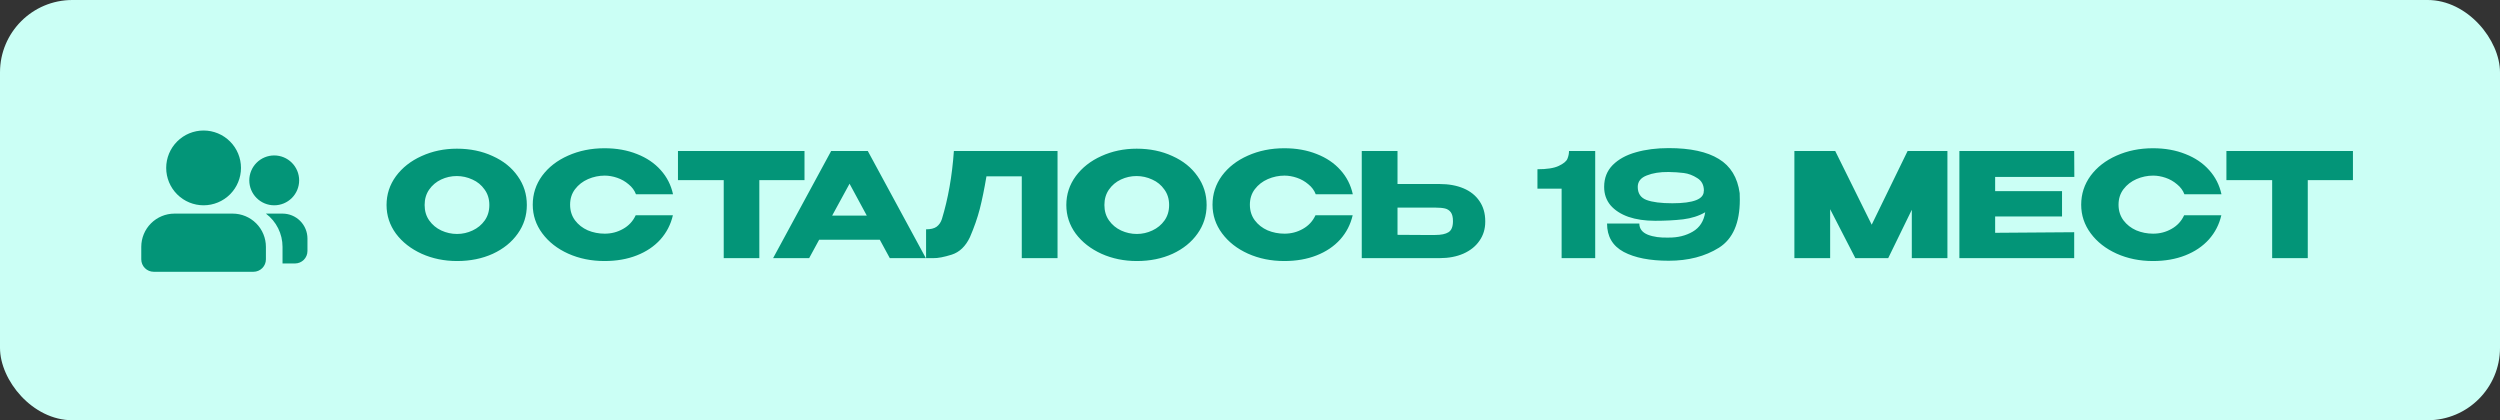<?xml version="1.0" encoding="UTF-8"?> <svg xmlns="http://www.w3.org/2000/svg" width="351" height="59" viewBox="0 0 351 59" fill="none"><rect x="0" y="0" width="351" height="59" fill="#333333" stroke="none"/><rect width="351" height="59" rx="10.163" fill="#CBFFF5"></rect><path d="M64.151 20.875C66.007 20.875 67.681 21.221 69.171 21.912C70.675 22.589 71.848 23.531 72.688 24.737C73.542 25.93 73.968 27.278 73.968 28.782C73.968 30.273 73.542 31.614 72.688 32.807C71.848 33.999 70.682 34.941 69.192 35.632C67.701 36.31 66.027 36.649 64.171 36.649C62.382 36.649 60.729 36.31 59.211 35.632C57.693 34.941 56.487 33.999 55.593 32.807C54.712 31.601 54.272 30.259 54.272 28.782C54.272 27.292 54.712 25.943 55.593 24.737C56.487 23.531 57.687 22.589 59.191 21.912C60.709 21.221 62.362 20.875 64.151 20.875ZM64.171 32.848C64.93 32.848 65.655 32.685 66.346 32.36C67.051 32.035 67.62 31.567 68.053 30.957C68.487 30.347 68.704 29.622 68.704 28.782C68.704 27.942 68.48 27.217 68.033 26.607C67.599 25.984 67.03 25.516 66.326 25.205C65.621 24.88 64.889 24.717 64.13 24.717C63.358 24.717 62.626 24.88 61.935 25.205C61.244 25.53 60.681 26.004 60.248 26.628C59.828 27.237 59.618 27.956 59.618 28.782C59.618 29.622 59.834 30.347 60.268 30.957C60.702 31.567 61.264 32.035 61.955 32.36C62.66 32.685 63.398 32.848 64.171 32.848ZM74.798 28.742C74.798 27.237 75.238 25.882 76.119 24.676C77.013 23.47 78.226 22.528 79.757 21.851C81.302 21.16 83.01 20.814 84.88 20.814C86.56 20.814 88.078 21.085 89.433 21.627C90.788 22.156 91.899 22.908 92.766 23.884C93.634 24.846 94.21 25.977 94.494 27.278H89.291C89.087 26.736 88.742 26.268 88.254 25.875C87.78 25.469 87.244 25.164 86.648 24.961C86.052 24.758 85.469 24.656 84.9 24.656C84.1 24.656 83.321 24.819 82.562 25.144C81.817 25.469 81.207 25.943 80.733 26.567C80.272 27.176 80.042 27.901 80.042 28.742C80.042 29.582 80.272 30.314 80.733 30.937C81.194 31.547 81.79 32.014 82.522 32.339C83.267 32.651 84.06 32.807 84.9 32.807C85.835 32.807 86.695 32.583 87.481 32.136C88.281 31.689 88.871 31.052 89.25 30.226H94.474C94.176 31.513 93.593 32.644 92.726 33.62C91.859 34.582 90.754 35.328 89.412 35.856C88.071 36.385 86.56 36.649 84.88 36.649C83.023 36.649 81.323 36.303 79.778 35.612C78.246 34.921 77.034 33.972 76.139 32.766C75.245 31.56 74.798 30.219 74.798 28.742ZM95.186 25.266V21.2H112.952L95.186 25.266ZM112.952 21.2V25.286H106.61V36.242H101.61V25.286H95.186V21.2H112.952ZM129.989 36.242H124.927L123.525 33.661H115.008L113.605 36.242H108.544L116.695 21.2H121.838L129.989 36.242ZM119.277 25.794L116.837 30.266H121.695L119.277 25.794ZM148.478 21.2V36.242H143.457V24.758H138.498C138.2 26.533 137.888 28.057 137.563 29.331C137.237 30.591 136.777 31.913 136.18 33.295C135.571 34.582 134.717 35.402 133.619 35.754C132.535 36.093 131.681 36.256 131.058 36.242C130.448 36.242 130.103 36.242 130.021 36.242V32.197C130.672 32.197 131.166 32.075 131.505 31.831C131.844 31.574 132.088 31.221 132.237 30.774C133.118 27.901 133.68 24.71 133.924 21.2H148.478ZM159.591 20.875C161.448 20.875 163.121 21.221 164.612 21.912C166.116 22.589 167.288 23.531 168.129 24.737C168.982 25.93 169.409 27.278 169.409 28.782C169.409 30.273 168.982 31.614 168.129 32.807C167.288 33.999 166.123 34.941 164.632 35.632C163.142 36.31 161.468 36.649 159.612 36.649C157.823 36.649 156.17 36.31 154.652 35.632C153.134 34.941 151.928 33.999 151.034 32.807C150.153 31.601 149.712 30.259 149.712 28.782C149.712 27.292 150.153 25.943 151.034 24.737C151.928 23.531 153.127 22.589 154.632 21.912C156.149 21.221 157.803 20.875 159.591 20.875ZM159.612 32.848C160.37 32.848 161.095 32.685 161.787 32.36C162.491 32.035 163.06 31.567 163.494 30.957C163.928 30.347 164.145 29.622 164.145 28.782C164.145 27.942 163.921 27.217 163.474 26.607C163.04 25.984 162.471 25.516 161.766 25.205C161.062 24.88 160.33 24.717 159.571 24.717C158.799 24.717 158.067 24.88 157.376 25.205C156.685 25.53 156.122 26.004 155.689 26.628C155.268 27.237 155.058 27.956 155.058 28.782C155.058 29.622 155.275 30.347 155.709 30.957C156.143 31.567 156.705 32.035 157.396 32.36C158.101 32.685 158.839 32.848 159.612 32.848ZM170.238 28.742C170.238 27.237 170.679 25.882 171.559 24.676C172.454 23.47 173.667 22.528 175.198 21.851C176.743 21.16 178.45 20.814 180.32 20.814C182.001 20.814 183.518 21.085 184.874 21.627C186.229 22.156 187.34 22.908 188.207 23.884C189.074 24.846 189.65 25.977 189.935 27.278H184.731C184.528 26.736 184.182 26.268 183.695 25.875C183.22 25.469 182.685 25.164 182.089 24.961C181.493 24.758 180.91 24.656 180.341 24.656C179.541 24.656 178.762 24.819 178.003 25.144C177.258 25.469 176.648 25.943 176.174 26.567C175.713 27.176 175.483 27.901 175.483 28.742C175.483 29.582 175.713 30.314 176.174 30.937C176.634 31.547 177.231 32.014 177.962 32.339C178.708 32.651 179.501 32.807 180.341 32.807C181.276 32.807 182.136 32.583 182.922 32.136C183.722 31.689 184.311 31.052 184.691 30.226H189.915C189.616 31.513 189.034 32.644 188.166 33.62C187.299 34.582 186.195 35.328 184.853 35.856C183.512 36.385 182.001 36.649 180.32 36.649C178.464 36.649 176.763 36.303 175.218 35.612C173.687 34.921 172.474 33.972 171.58 32.766C170.685 31.56 170.238 30.219 170.238 28.742ZM202.105 25.835C203.393 25.835 204.518 26.038 205.48 26.445C206.442 26.851 207.187 27.448 207.716 28.233C208.258 29.019 208.529 29.961 208.529 31.059V31.14C208.529 32.143 208.258 33.031 207.716 33.803C207.187 34.575 206.435 35.178 205.459 35.612C204.497 36.032 203.386 36.242 202.126 36.242H191.19V21.2H196.211V25.835H202.065H202.105ZM201.496 32.99C202.336 32.99 202.959 32.861 203.366 32.604C203.786 32.346 203.996 31.825 203.996 31.038C203.996 30.483 203.894 30.07 203.691 29.799C203.488 29.528 203.217 29.351 202.878 29.27C202.539 29.189 202.078 29.148 201.496 29.148H201.475H196.211V32.97C197.81 32.97 198.928 32.976 199.565 32.99C200.215 32.99 200.655 32.99 200.886 32.99H201.496ZM223.967 21.2V36.242H219.251V26.485H215.857V23.762C217.198 23.762 218.194 23.606 218.845 23.294C219.509 22.982 219.915 22.65 220.064 22.298C220.214 21.932 220.288 21.566 220.288 21.2H223.967ZM244.25 27.116C244.263 27.332 244.27 27.644 244.27 28.05C244.27 31.303 243.294 33.545 241.343 34.779C239.392 35.998 237.041 36.608 234.29 36.608C231.634 36.608 229.526 36.195 227.968 35.368C226.41 34.528 225.63 33.2 225.63 31.384H230.163C230.163 32.102 230.556 32.624 231.342 32.949C232.142 33.261 233.117 33.396 234.269 33.356C235.557 33.369 236.688 33.092 237.664 32.522C238.64 31.953 239.222 31.045 239.412 29.799C238.531 30.314 237.494 30.645 236.302 30.795C235.109 30.93 233.802 30.998 232.379 30.998C230.956 30.998 229.709 30.815 228.639 30.449C227.568 30.07 226.728 29.528 226.118 28.823C225.522 28.105 225.224 27.251 225.224 26.262V26.241V26.221C225.224 25.002 225.624 23.985 226.423 23.172C227.236 22.359 228.32 21.763 229.675 21.383C231.044 20.99 232.582 20.794 234.29 20.794C237.325 20.794 239.669 21.302 241.323 22.318C242.976 23.321 243.952 24.92 244.25 27.116ZM234.798 28.538C237.779 28.538 239.249 27.956 239.209 26.79H239.229C239.229 25.977 238.917 25.381 238.294 25.002C237.684 24.608 237.054 24.371 236.404 24.29C235.767 24.209 235.055 24.161 234.269 24.148C233.063 24.134 232.04 24.297 231.2 24.636C230.36 24.961 229.94 25.496 229.94 26.241C229.94 27.149 230.346 27.759 231.159 28.071C231.986 28.383 233.199 28.538 234.798 28.538ZM273.418 21.2V36.242H268.417V29.453L265.104 36.242H260.49L256.953 29.372V36.242H251.932V21.2H257.664L262.787 31.547L267.828 21.2H273.418ZM289.509 30.388H280.118V32.685L291.217 32.604V36.242H275.098V21.2H291.217L291.237 24.839H280.118V26.831H289.509V30.388ZM292.199 28.742C292.199 27.237 292.64 25.882 293.52 24.676C294.415 23.47 295.628 22.528 297.159 21.851C298.704 21.16 300.411 20.814 302.281 20.814C303.962 20.814 305.479 21.085 306.834 21.627C308.19 22.156 309.301 22.908 310.168 23.884C311.035 24.846 311.611 25.977 311.896 27.278H306.692C306.489 26.736 306.143 26.268 305.655 25.875C305.181 25.469 304.646 25.164 304.05 24.961C303.453 24.758 302.871 24.656 302.302 24.656C301.502 24.656 300.723 24.819 299.964 25.144C299.219 25.469 298.609 25.943 298.135 26.567C297.674 27.176 297.443 27.901 297.443 28.742C297.443 29.582 297.674 30.314 298.135 30.937C298.595 31.547 299.192 32.014 299.923 32.339C300.669 32.651 301.461 32.807 302.302 32.807C303.237 32.807 304.097 32.583 304.883 32.136C305.683 31.689 306.272 31.052 306.651 30.226H311.875C311.577 31.513 310.995 32.644 310.127 33.62C309.26 34.582 308.156 35.328 306.814 35.856C305.472 36.385 303.962 36.649 302.281 36.649C300.425 36.649 298.724 36.303 297.179 35.612C295.648 34.921 294.435 33.972 293.541 32.766C292.646 31.56 292.199 30.219 292.199 28.742ZM312.588 25.266V21.2H330.353L312.588 25.266ZM330.353 21.2V25.286H324.011V36.242H319.011V25.286H312.588V21.2H330.353Z" fill="#039578"></path><g clip-path="url(#clip0_5209_357)"><path d="M32.667 29.991C33.905 29.991 35.092 30.483 35.967 31.358C36.842 32.233 37.334 33.42 37.334 34.658V36.408C37.334 36.872 37.15 37.317 36.821 37.645C36.493 37.973 36.048 38.158 35.584 38.158H21.584C21.12 38.158 20.675 37.973 20.346 37.645C20.018 37.317 19.834 36.872 19.834 36.408V34.658C19.834 33.42 20.326 32.233 21.201 31.358C22.076 30.483 23.263 29.991 24.501 29.991H32.667ZM39.667 29.991C40.596 29.991 41.486 30.36 42.142 31.016C42.799 31.672 43.167 32.563 43.167 33.491V35.241C43.167 35.705 42.983 36.15 42.655 36.478C42.327 36.806 41.881 36.991 41.417 36.991H39.667V34.658C39.667 33.752 39.456 32.859 39.051 32.049C38.647 31.239 38.059 30.534 37.334 29.991H39.667ZM28.584 18.324C29.976 18.324 31.312 18.877 32.296 19.862C33.281 20.846 33.834 22.182 33.834 23.574C33.834 24.967 33.281 26.302 32.296 27.287C31.312 28.271 29.976 28.824 28.584 28.824C27.192 28.824 25.856 28.271 24.872 27.287C23.887 26.302 23.334 24.967 23.334 23.574C23.334 22.182 23.887 20.846 24.872 19.862C25.856 18.877 27.192 18.324 28.584 18.324ZM38.501 21.824C39.429 21.824 40.319 22.193 40.975 22.849C41.632 23.506 42.001 24.396 42.001 25.324C42.001 26.253 41.632 27.143 40.975 27.799C40.319 28.456 39.429 28.824 38.501 28.824C37.572 28.824 36.682 28.456 36.026 27.799C35.369 27.143 35.001 26.253 35.001 25.324C35.001 24.396 35.369 23.506 36.026 22.849C36.682 22.193 37.572 21.824 38.501 21.824Z" fill="#039578"></path></g><defs><clipPath id="clip0_5209_357"><rect width="25" height="25" fill="white" transform="translate(19 16.5)"></rect></clipPath></defs></svg> 